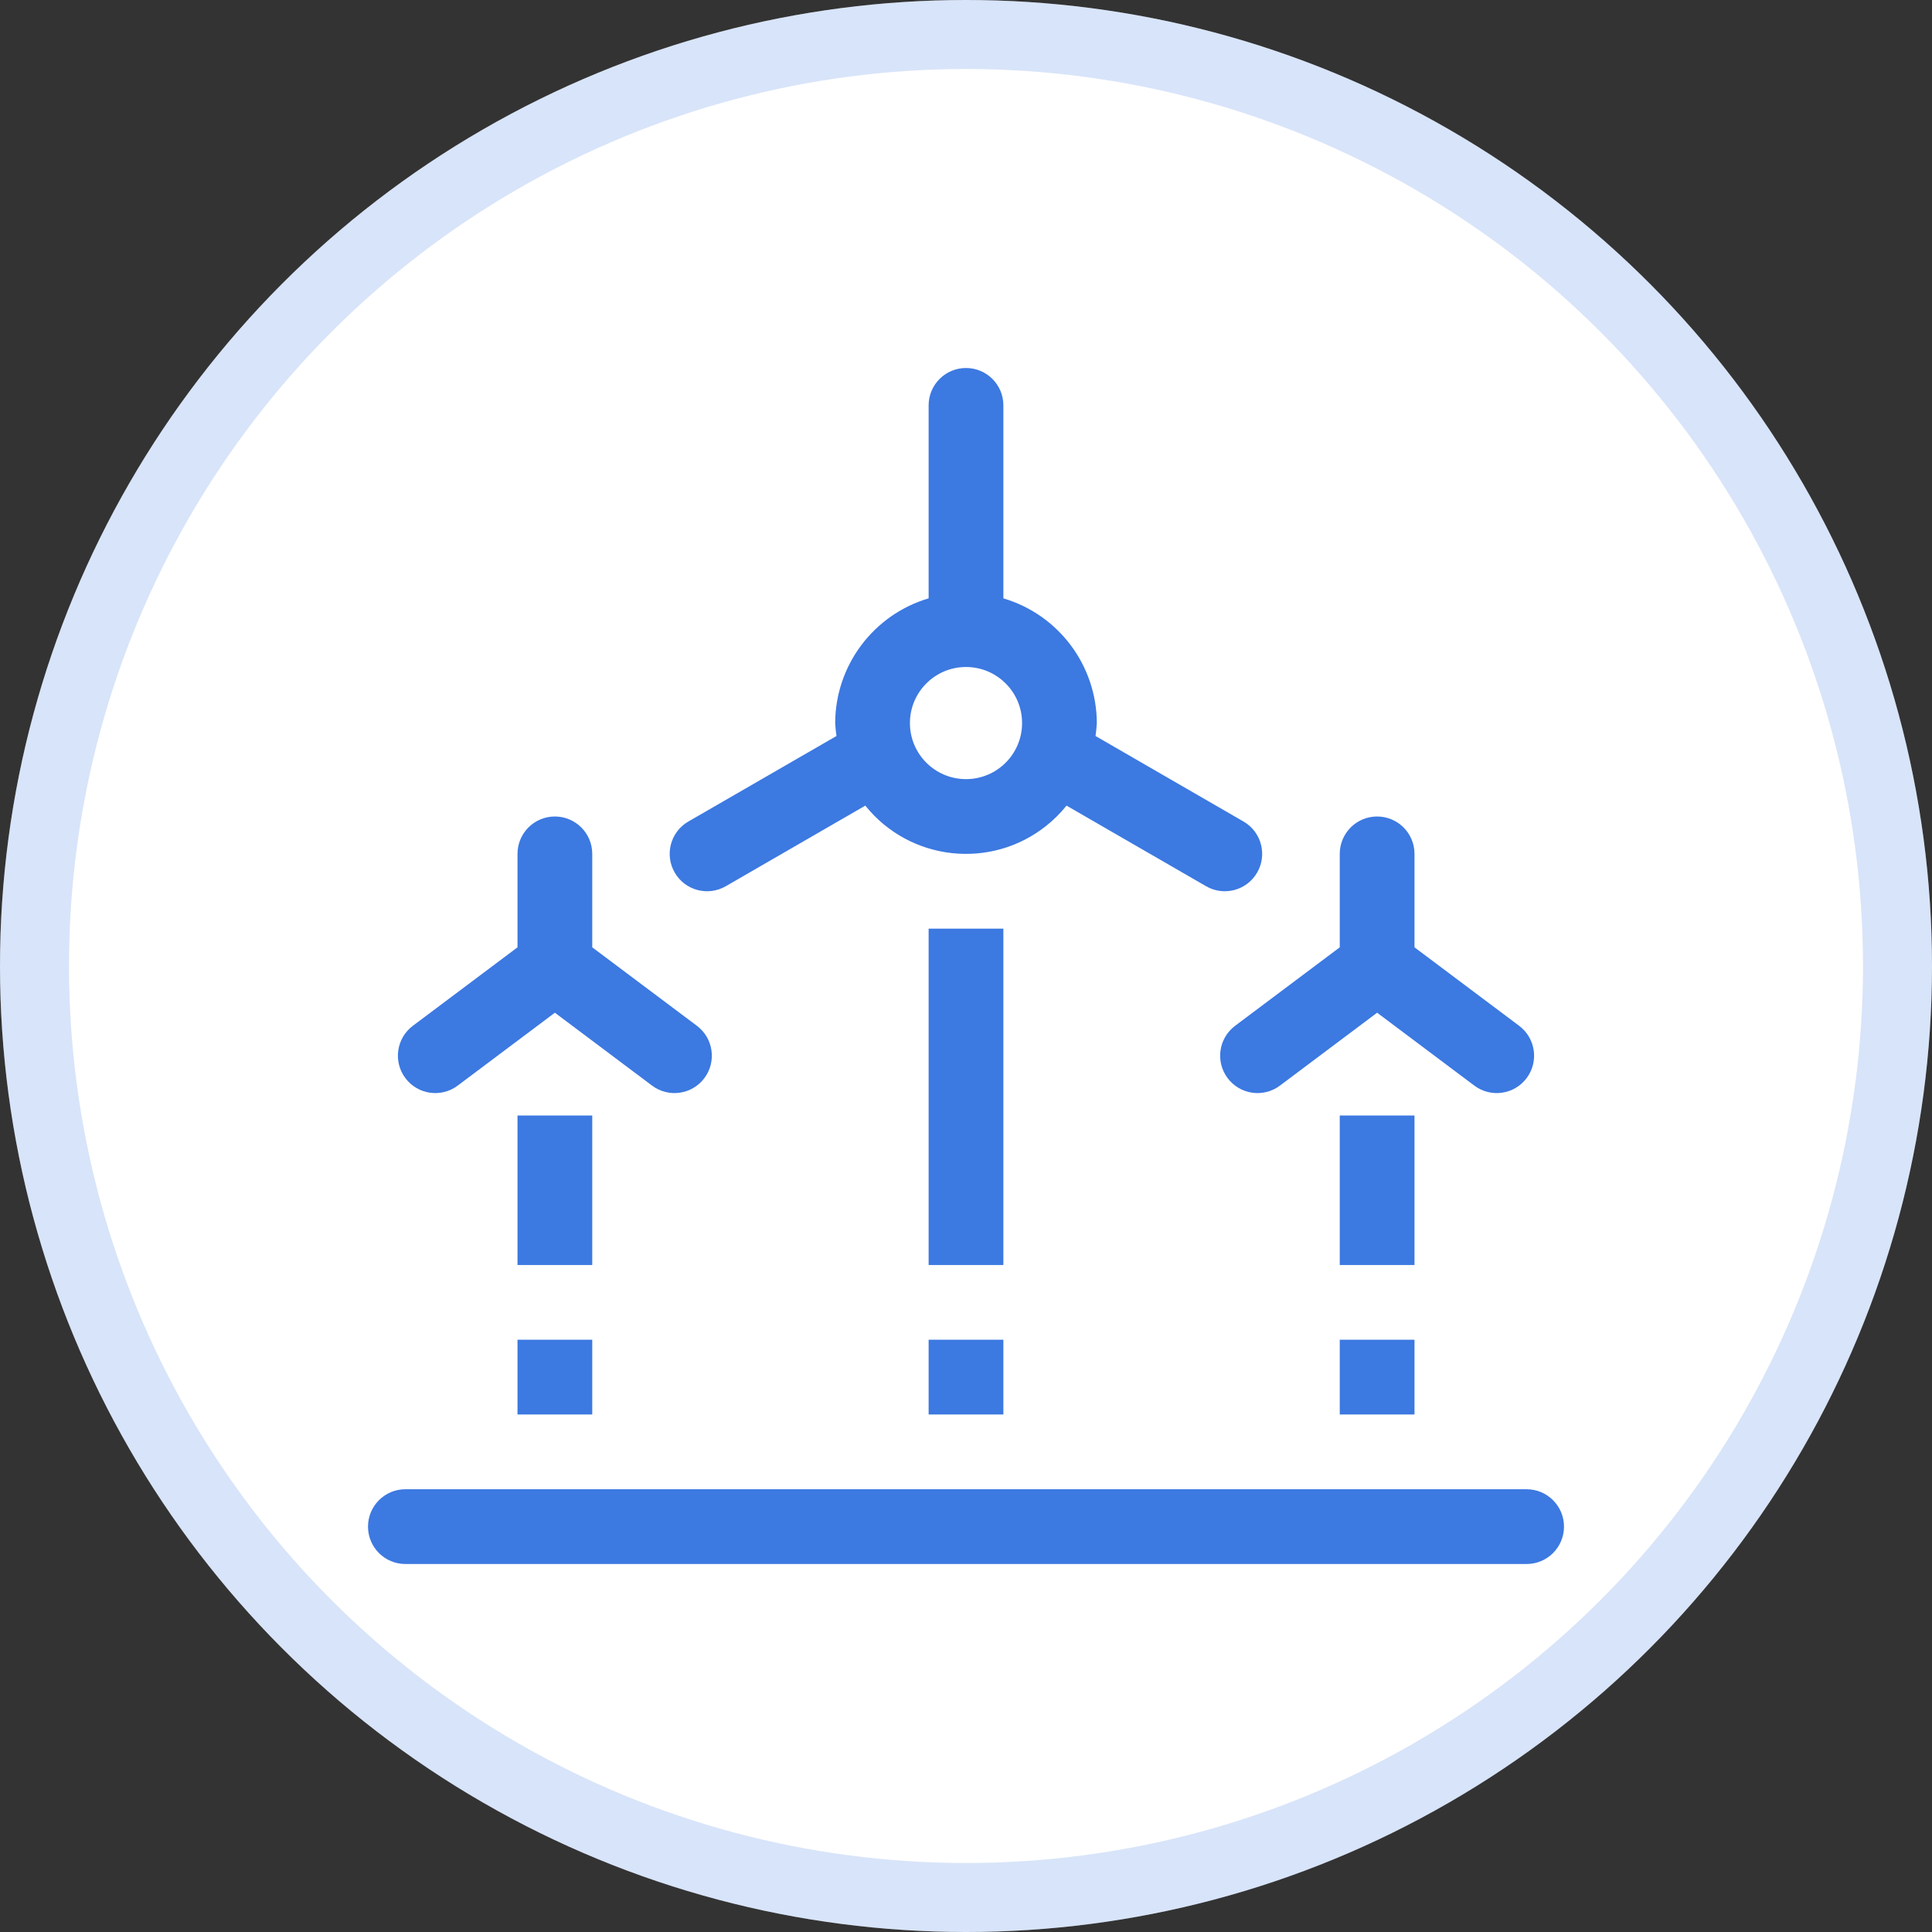 <svg width="84" height="84" viewBox="0 0 84 84" fill="none" xmlns="http://www.w3.org/2000/svg">
<rect x="0" y="0" width="84" height="84" fill="#333333" stroke="none"/>
<circle cx="42" cy="42" r="42" fill="white"/>
<circle cx="42" cy="42" r="40.5" stroke="#3C79E1" stroke-opacity="0.2" stroke-width="3"/>
<path d="M16 66.375C16 65.478 16.727 64.75 17.625 64.75H66.375C67.272 64.75 68 65.478 68 66.375C68 67.272 67.272 68 66.375 68H17.625C16.727 68 16 67.272 16 66.375ZM29.335 37.937C29.783 38.715 30.777 38.981 31.555 38.532L37.622 35.027C39.562 37.443 43.092 37.83 45.508 35.89C45.826 35.635 46.116 35.345 46.371 35.027L52.439 38.532C53.216 38.981 54.21 38.715 54.659 37.937C55.108 37.16 54.842 36.166 54.065 35.718L47.631 32C47.659 31.814 47.678 31.626 47.688 31.438C47.678 28.931 46.028 26.728 43.625 26.015V17.625C43.625 16.727 42.898 16 42 16C41.102 16 40.375 16.727 40.375 17.625V26.015C37.972 26.728 36.322 28.931 36.312 31.438C36.322 31.626 36.341 31.814 36.369 32L29.929 35.718C29.152 36.166 28.886 37.16 29.335 37.937ZM42 29C43.346 29 44.438 30.091 44.438 31.438C44.438 32.784 43.346 33.875 42 33.875C40.654 33.875 39.562 32.784 39.562 31.438C39.562 30.091 40.654 29 42 29ZM40.375 58.25H43.625V61.5H40.375V58.25ZM40.375 40.375H43.625V55H40.375V40.375ZM24.125 44.031L28.35 47.2C29.068 47.739 30.087 47.593 30.625 46.875C31.163 46.157 31.018 45.139 30.3 44.6L25.75 41.188V37.125C25.75 36.227 25.023 35.5 24.125 35.5C23.227 35.5 22.5 36.227 22.5 37.125V41.188L17.95 44.6C17.232 45.139 17.087 46.157 17.625 46.875C18.163 47.593 19.182 47.739 19.9 47.2L24.125 44.031ZM22.5 48.5H25.75V55H22.5V48.5ZM22.5 58.25H25.75V61.5H22.5V58.25ZM53.375 46.875C53.913 47.593 54.932 47.739 55.65 47.2L59.875 44.031L64.1 47.2C64.818 47.739 65.837 47.593 66.375 46.875C66.913 46.157 66.768 45.139 66.05 44.6L61.5 41.188V37.125C61.5 36.227 60.773 35.5 59.875 35.5C58.977 35.5 58.25 36.227 58.25 37.125V41.188L53.7 44.6C52.982 45.139 52.837 46.157 53.375 46.875ZM58.25 58.25H61.5V61.5H58.25V58.25ZM58.25 48.5H61.5V55H58.25V48.5Z" fill="#3C79E1"/>
</svg>
